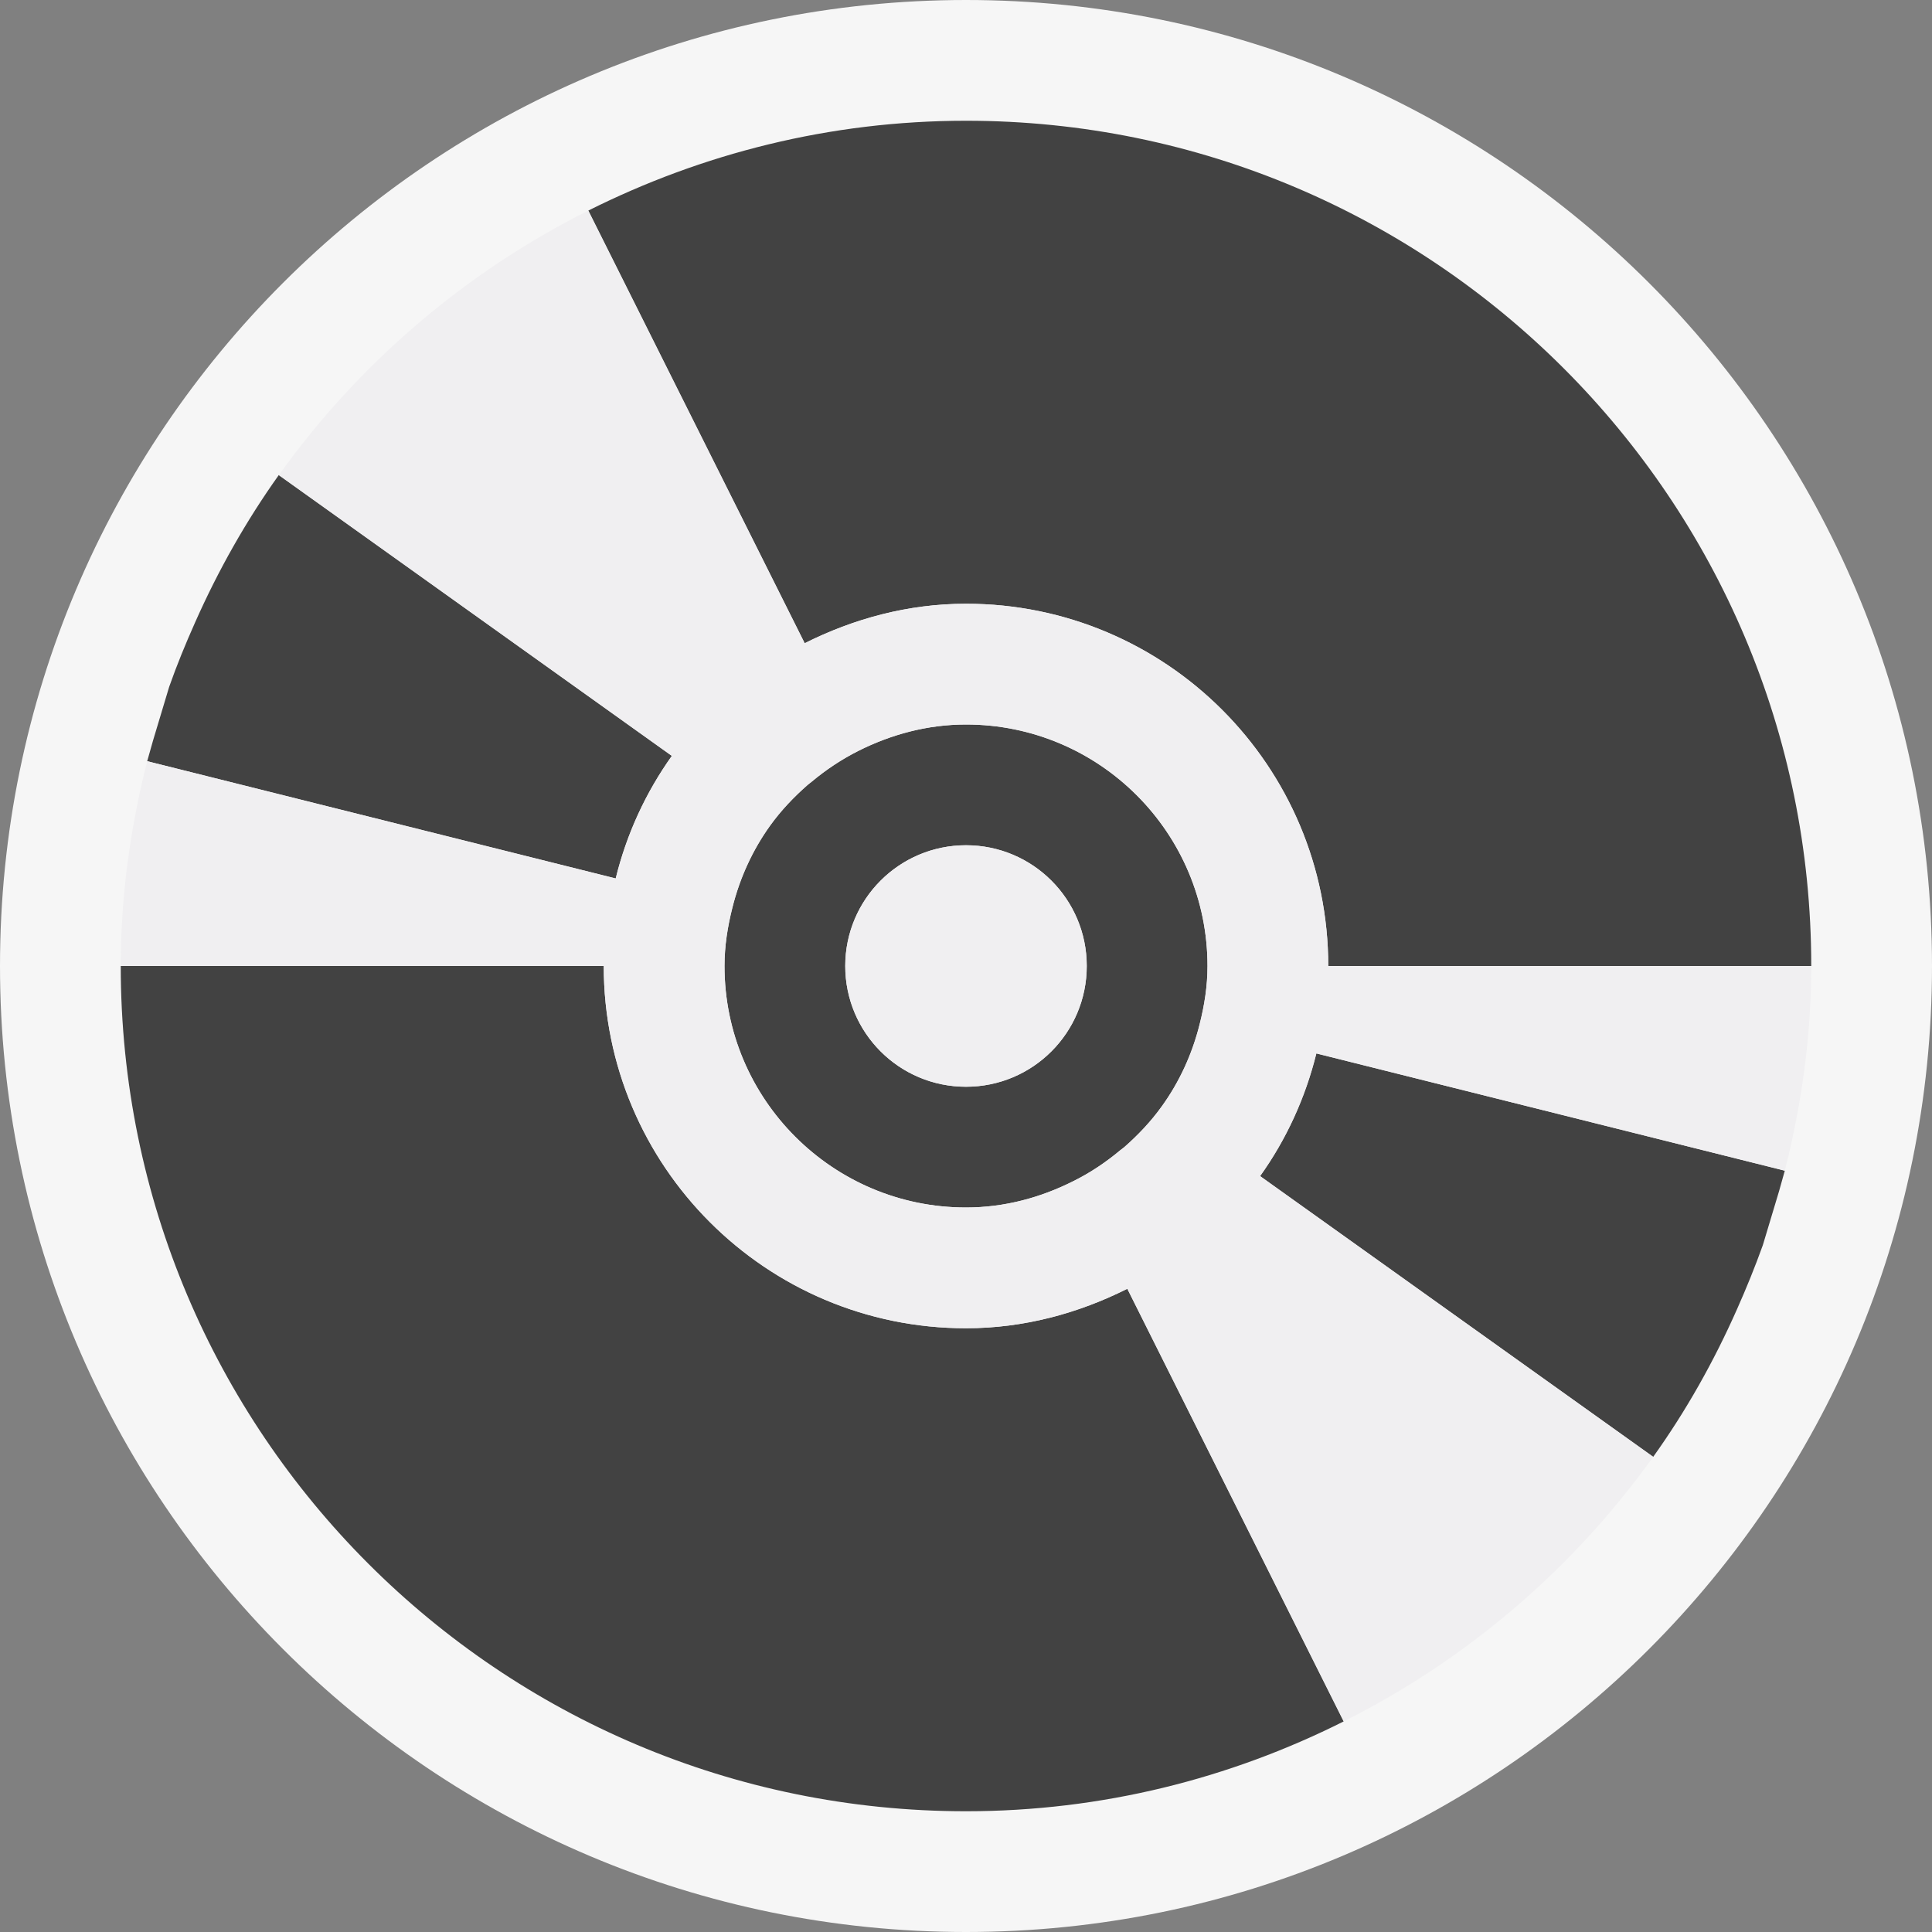 <svg xmlns="http://www.w3.org/2000/svg" width="16" height="16"><rect width="100%" height="100%" fill="#808080" stroke="none"/><style type="text/css">.icon-canvas-transparent{opacity:0;fill:#F6F6F6;} .icon-vs-out{fill:#F6F6F6;} .icon-vs-bg{fill:#424242;} .icon-vs-fg{fill:#F0EFF1;}</style><path class="icon-canvas-transparent" d="M16 16h-16v-16h16v16z" id="canvas"/><path class="icon-vs-out" d="M16 8c0 4.418-3.582 8-8 8s-8-3.582-8-8 3.582-8 8-8 8 3.582 8 8z" id="outline"/><path class="icon-vs-bg" d="M5.099 7.275l-3.88-.971.048-.17.134-.446c.064-.182.137-.359.215-.534.191-.431.422-.84.693-1.22l3.255 2.326c-.215.302-.374.644-.465 1.015zm2.901-2.275c1.657 0 3 1.343 3 3h4c0-3.866-3.134-7-7-7-1.126 0-2.186.272-3.128.744l1.792 3.583c.403-.202.854-.327 1.336-.327zm2 3c0 .168-.026.328-.065.482-.062.248-.168.479-.314.681-.09.126-.195.237-.311.338l-.034.026c-.118.098-.247.185-.385.254-.27.136-.57.219-.891.219-1.104 0-2-.896-2-2 0-.167.026-.328.065-.482.062-.249.168-.479.313-.681.091-.126.196-.237.312-.338l.034-.027c.118-.098.247-.184.386-.254.269-.135.569-.218.89-.218 1.104 0 2 .896 2 2zm-1 0c0-.552-.447-1-1-1s-1 .448-1 1c0 .553.447 1 1 1s1-.447 1-1zm-1 3c-1.657 0-3-1.344-3-3h-4c0 3.866 3.134 7 7 7 1.126 0 2.186-.271 3.128-.744l-1.792-3.583c-.403.202-.854.327-1.336.327zm6.733-1.134l.048-.171-3.88-.971c-.092.371-.25.714-.466 1.016l3.256 2.325c.272-.38.502-.789.693-1.22.078-.175.15-.352.215-.533l.134-.446z" id="iconBg"/><path class="icon-vs-fg" d="M14.781 9.695c.138-.543.219-1.109.219-1.695h-4c0-1.657-1.343-3-3-3-.482 0-.933.125-1.336.327l-1.792-3.583c-1.023.513-1.902 1.267-2.563 2.191l3.255 2.325c-.215.302-.374.644-.465 1.015l-3.88-.971c-.138.544-.219 1.11-.219 1.696h4c0 1.656 1.343 3 3 3 .482 0 .933-.125 1.336-.327l1.792 3.583c1.023-.513 1.902-1.267 2.563-2.191l-3.255-2.325c.216-.302.374-.645.466-1.016l3.879.971zm-5.471-.194l-.034.026c-.118.1-.246.185-.386.254-.269.136-.569.219-.89.219-1.104 0-2-.896-2-2 0-.167.026-.327.065-.482.062-.249.168-.479.313-.681.09-.125.196-.236.312-.338l.034-.027c.118-.099.246-.184.385-.254.27-.135.57-.218.891-.218 1.104 0 2 .896 2 2 0 .168-.026.327-.065.482-.062.248-.168.479-.314.681-.09.125-.196.236-.311.338zm-.31-1.501c0 .552-.447 1-1 1s-1-.448-1-1 .447-1 1-1 1 .447 1 1z" id="iconFg"/></svg>